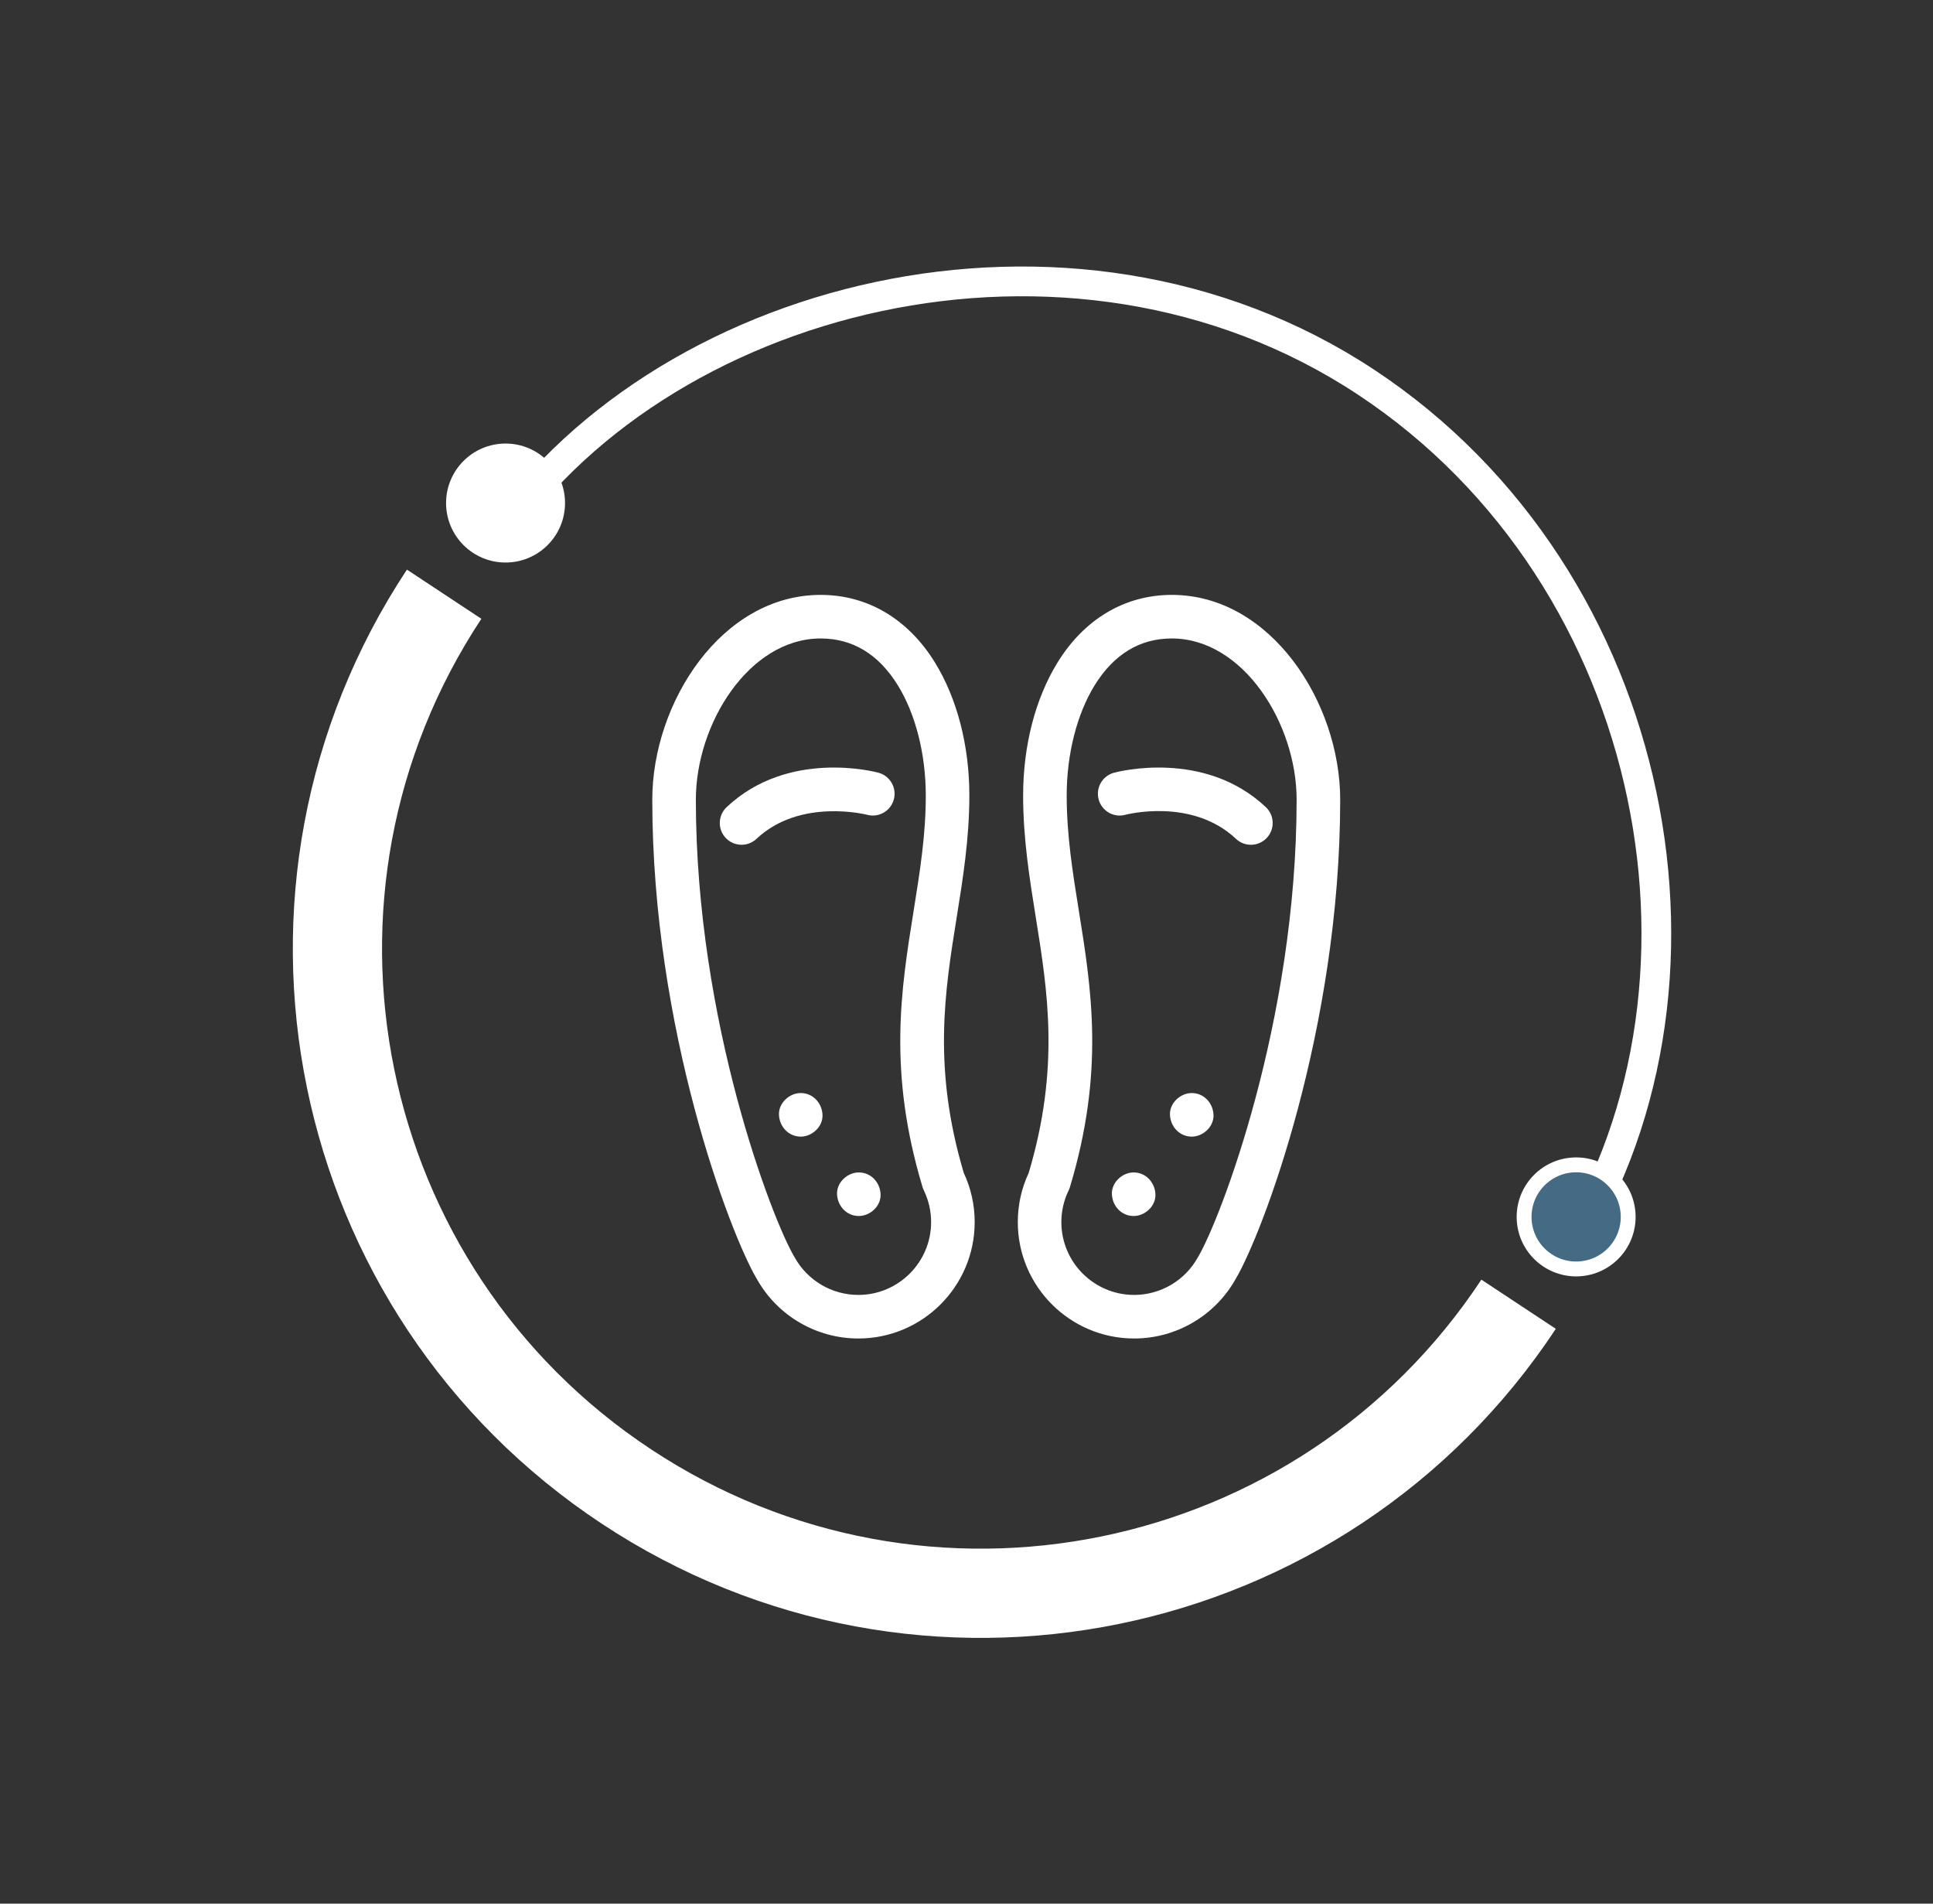 <svg width="65" height="64" viewBox="0 0 65 64" fill="none" xmlns="http://www.w3.org/2000/svg">
<rect x="0" y="0" width="65" height="64" fill="#333333" stroke="none"/>
<path d="M32.17 30.843C32.379 29.54 32.596 28.192 32.596 26.746C32.596 25.069 32.184 23.48 31.437 22.27C30.533 20.806 29.169 20 27.596 20C24.259 20 21.934 23.628 21.934 26.885C21.934 34.584 24.542 41.471 25.45 43C26.142 44.234 27.449 45 28.863 45C31.02 45 32.775 43.245 32.775 41.088C32.775 40.511 32.652 39.955 32.409 39.435C31.356 35.903 31.77 33.331 32.17 30.843ZM28.863 43.535C27.976 43.535 27.156 43.053 26.724 42.277C26.72 42.271 26.716 42.264 26.713 42.258C25.982 41.036 23.399 34.361 23.399 26.885C23.399 24.326 25.194 21.465 27.596 21.465C28.672 21.465 29.545 21.995 30.191 23.04C30.788 24.007 31.131 25.358 31.131 26.746C31.131 28.075 30.933 29.306 30.724 30.61C30.296 33.274 29.853 36.029 31.022 39.91C31.033 39.948 31.048 39.984 31.065 40.019C31.227 40.354 31.31 40.713 31.31 41.088C31.31 42.437 30.212 43.535 28.863 43.535Z" fill="white"/>
<path d="M29.541 25.979C29.418 25.946 26.507 25.183 24.434 27.136C24.14 27.413 24.126 27.877 24.403 28.171C24.547 28.324 24.741 28.401 24.936 28.401C25.116 28.401 25.297 28.335 25.438 28.202C26.904 26.821 29.129 27.386 29.159 27.393C29.549 27.498 29.95 27.268 30.056 26.878C30.162 26.488 29.931 26.085 29.541 25.979Z" fill="white"/>
<path d="M28.879 39.417C28.496 39.417 28.129 39.754 28.147 40.15C28.164 40.547 28.468 40.882 28.879 40.882C29.262 40.882 29.629 40.545 29.611 40.15C29.594 39.753 29.29 39.417 28.879 39.417Z" fill="white"/>
<path d="M26.926 36.748C26.543 36.748 26.176 37.085 26.194 37.48C26.211 37.877 26.515 38.213 26.926 38.213C27.309 38.213 27.676 37.876 27.658 37.48C27.641 37.084 27.337 36.748 26.926 36.748Z" fill="white"/>
<path d="M39.404 20C37.831 20 36.467 20.806 35.563 22.27C34.816 23.48 34.404 25.069 34.404 26.746C34.404 28.192 34.621 29.54 34.83 30.843C35.23 33.331 35.644 35.903 34.591 39.435C34.348 39.955 34.225 40.51 34.225 41.088C34.225 43.245 35.98 45 38.138 45C39.551 45 40.858 44.234 41.55 43C42.458 41.471 45.066 34.584 45.066 26.885C45.066 23.628 42.741 20 39.404 20ZM40.287 42.258C40.284 42.264 40.28 42.271 40.276 42.277C39.844 43.053 39.024 43.535 38.138 43.535C36.788 43.535 35.69 42.437 35.69 41.088C35.69 40.713 35.773 40.354 35.935 40.019C35.952 39.984 35.967 39.948 35.978 39.91C37.147 36.029 36.705 33.274 36.276 30.61C36.067 29.307 35.869 28.075 35.869 26.746C35.869 25.358 36.212 24.007 36.809 23.04C37.455 21.995 38.328 21.465 39.404 21.465C41.806 21.465 43.601 24.326 43.601 26.885C43.601 34.361 41.018 41.036 40.287 42.258Z" fill="white"/>
<path d="M42.566 27.136C40.493 25.183 37.582 25.946 37.459 25.979C37.068 26.085 36.838 26.488 36.944 26.878C37.05 27.269 37.453 27.499 37.843 27.393C37.865 27.387 40.079 26.805 41.562 28.202C41.703 28.335 41.884 28.401 42.064 28.401C42.258 28.401 42.453 28.324 42.597 28.171C42.874 27.877 42.86 27.413 42.566 27.136Z" fill="white"/>
<path d="M38.121 39.417C37.738 39.417 37.371 39.754 37.389 40.15C37.406 40.547 37.71 40.882 38.121 40.882C38.504 40.882 38.871 40.545 38.853 40.15C38.836 39.753 38.532 39.417 38.121 39.417Z" fill="white"/>
<path d="M40.074 36.748C39.691 36.748 39.324 37.085 39.342 37.48C39.359 37.877 39.663 38.213 40.074 38.213C40.457 38.213 40.824 37.876 40.806 37.48C40.789 37.084 40.485 36.748 40.074 36.748Z" fill="white"/>
<path d="M52.5 42.412C58.5 33.412 55.912 19.439 45.935 12.848C35.959 6.256 22 9.912 16.5 18.412" stroke="white"/>
<path d="M51.065 43.848C44.473 53.824 31.041 56.569 21.065 49.977C11.088 43.385 8.344 29.954 14.935 19.977" stroke="white" stroke-width="3"/>
<circle cx="17" cy="16.912" r="2" fill="white"/>
<circle cx="53" cy="40.912" r="1.75" fill="#456A84" stroke="white" stroke-width="0.5"/>
</svg>

